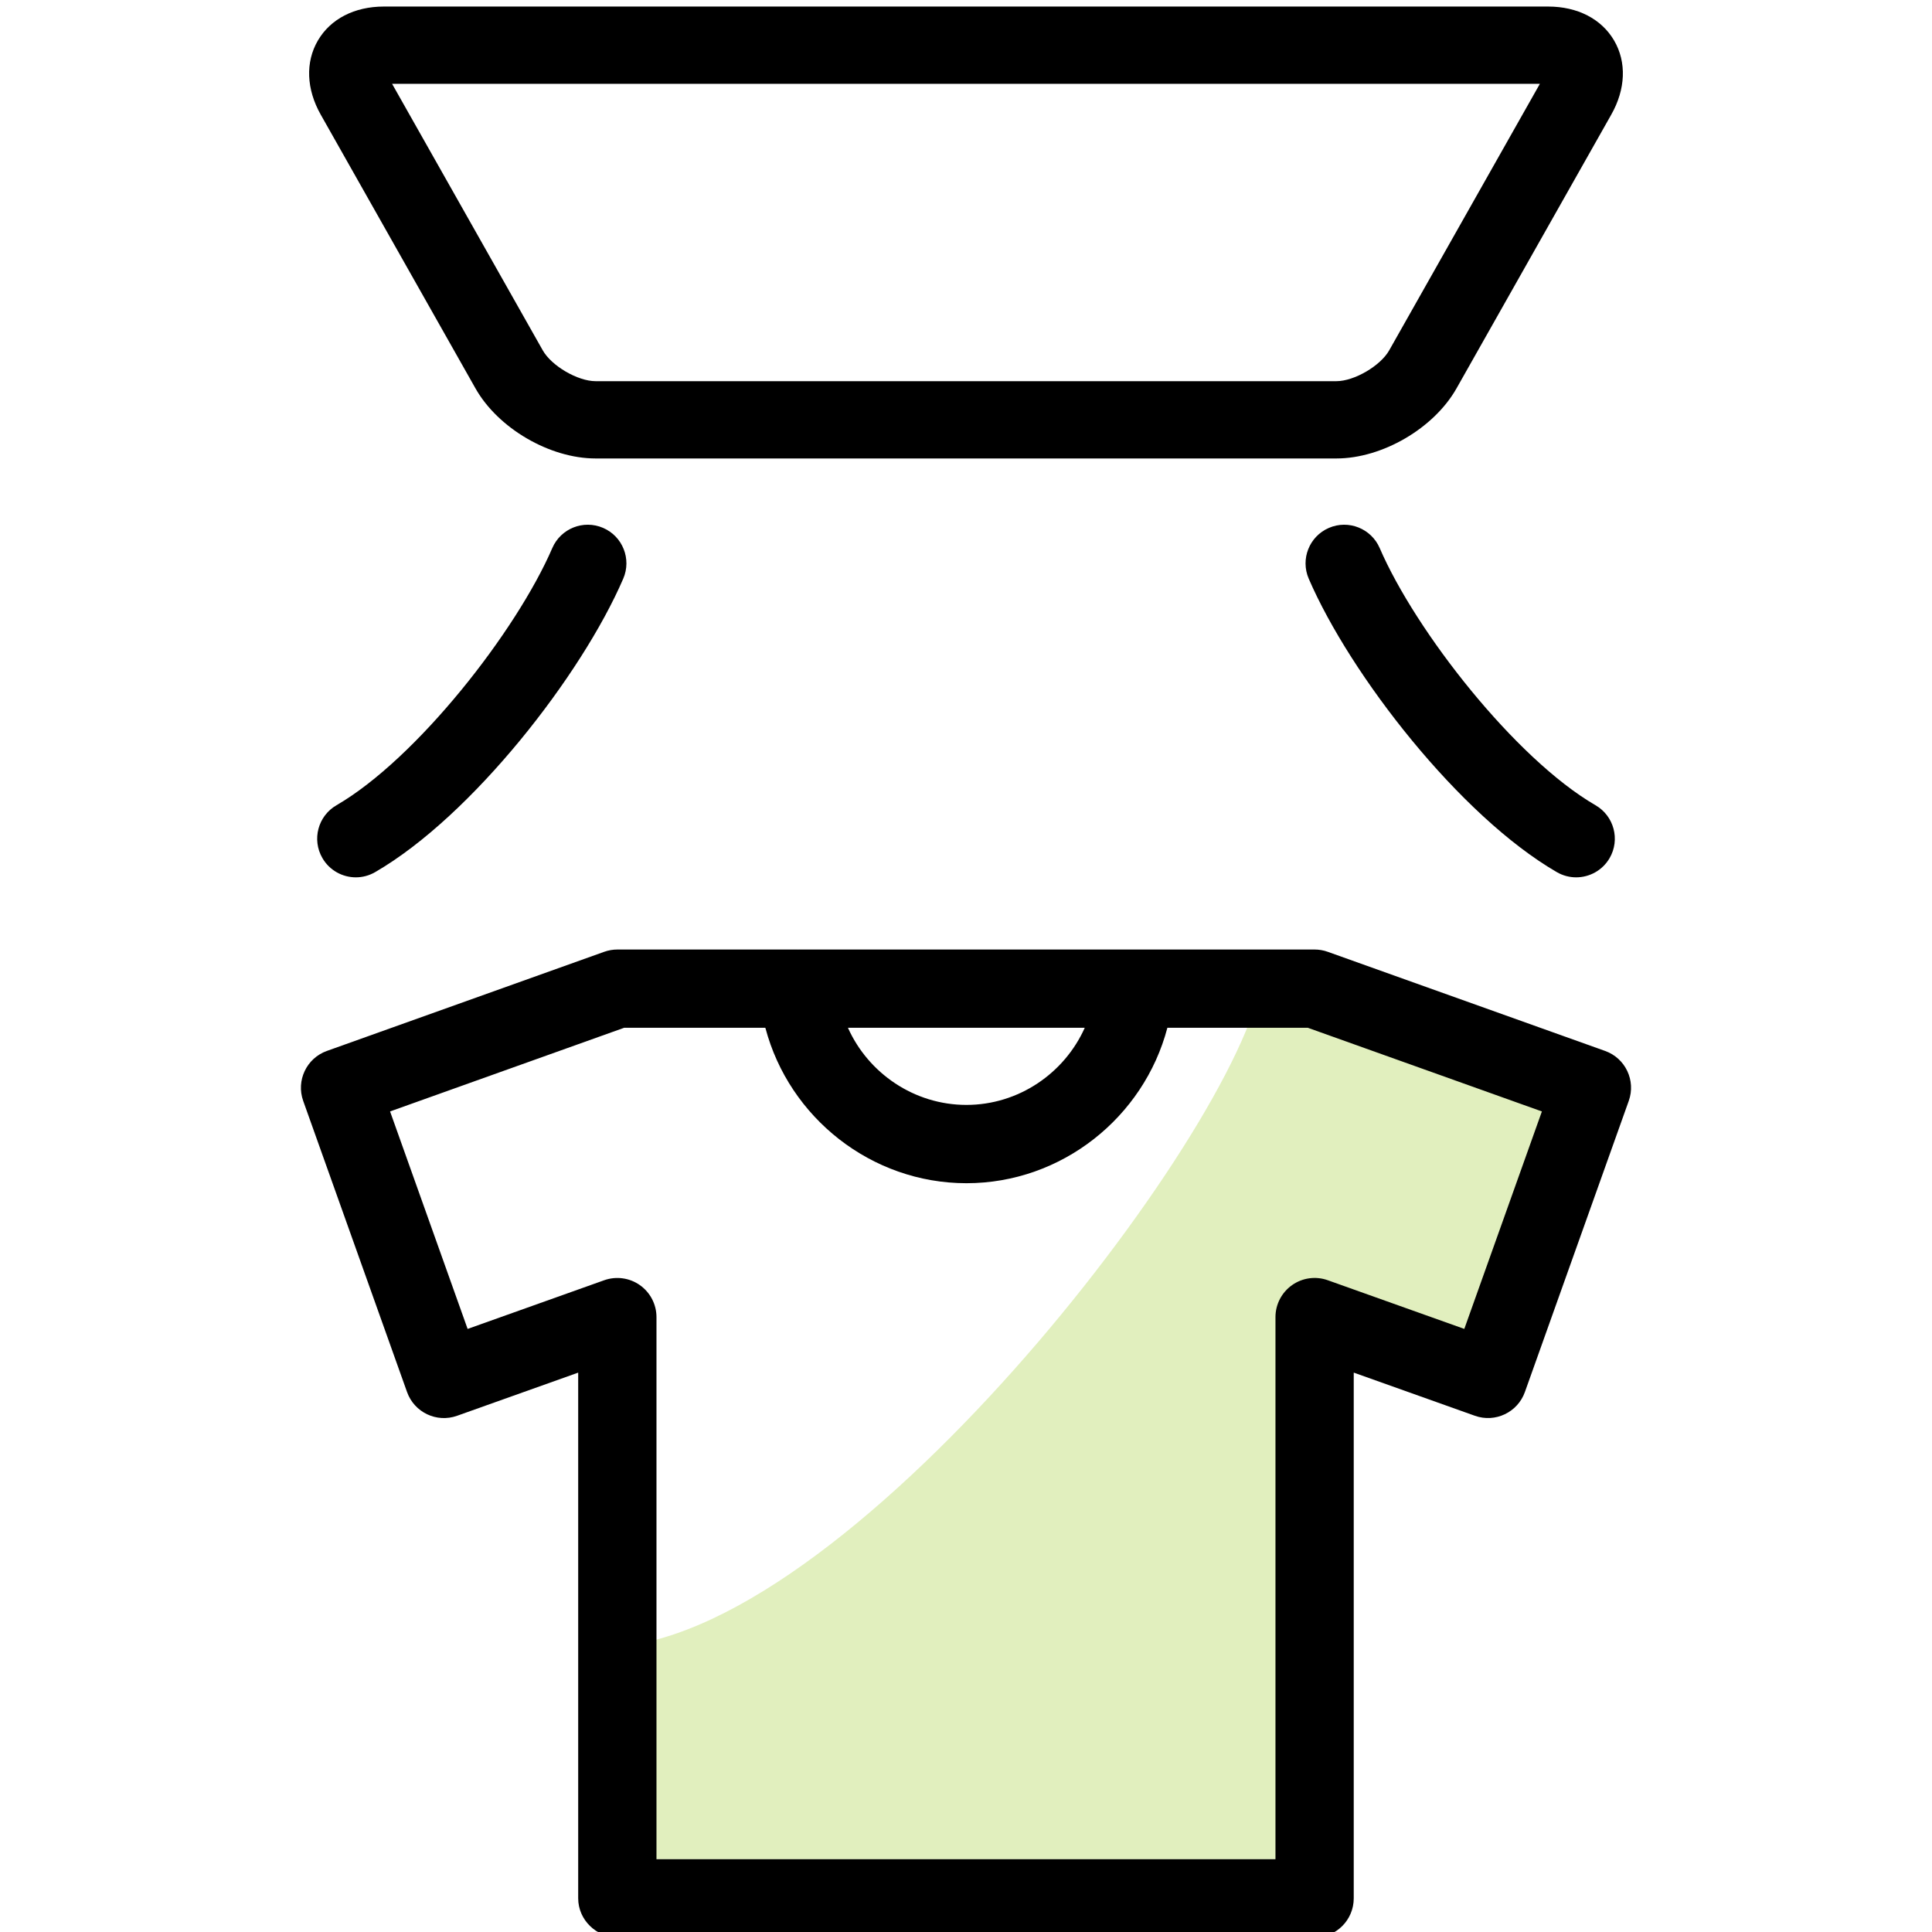 <?xml version="1.0" encoding="utf-8"?>
<!-- Generator: Adobe Illustrator 15.0.0, SVG Export Plug-In . SVG Version: 6.00 Build 0)  -->
<!DOCTYPE svg PUBLIC "-//W3C//DTD SVG 1.1//EN" "http://www.w3.org/Graphics/SVG/1.1/DTD/svg11.dtd">
<svg version="1.1" id="レイヤー_1" xmlns="http://www.w3.org/2000/svg" xmlns:xlink="http://www.w3.org/1999/xlink" x="0px"
	 y="0px" width="100px" height="100px" viewBox="0 0 100 100" enable-background="new 0 0 100 100" xml:space="preserve">
<path fill="#E1EFBE" d="M65.373,50c0,6.708-20.102,33.526-32.95,35.177c-0.47,6.602,1.556,11.055,1.556,11.055h33.596V68.673
	L77.748,71.7L82.73,56.68L65.373,50z"/>
<path d="M83.078,54.396l-14.352-5.13c-0.219-0.079-0.45-0.119-0.683-0.119H41.313c-0.006,0-0.012,0.002-0.019,0.002
	c-0.007,0-0.013-0.002-0.019-0.002h-9.321c-0.232,0-0.463,0.04-0.683,0.119l-14.351,5.13c-1.053,0.375-1.602,1.534-1.226,2.588
	l5.375,15.068c0.376,1.055,1.533,1.604,2.588,1.229l6.27-2.234v27.211c0,1.119,0.946,2.026,2.065,2.026h36.052
	c1.119,0,2.025-0.907,2.025-2.026V71.046l6.271,2.234c1.053,0.375,2.211-0.174,2.588-1.229l5.376-15.068
	C84.681,55.93,84.132,54.771,83.078,54.396L83.078,54.396z M56.147,53.197c-1.053,2.355-3.426,3.993-6.125,3.993
	c-2.703,0-5.079-1.638-6.133-3.993H56.147z M75.792,68.784l-7.068-2.52c-0.619-0.221-1.309-0.127-1.847,0.253
	s-0.859,0.997-0.859,1.655v28.059H33.979V68.173c0-0.658-0.321-1.275-0.859-1.655s-1.228-0.473-1.847-0.253l-7.069,2.52
	L20.19,57.528l12.115-4.33h7.304c0.001,0.004,0.003,0.01,0.005,0.014c0.001,0,0.003,0,0.005,0c1.225,4.628,5.473,8.031,10.405,8.031
	s9.18-3.411,10.399-8.045h7.271l12.114,4.33L75.792,68.784z"/>
<path d="M69.171,23.73H30.829c-2.375,0-5.049-1.56-6.218-3.627l-8.01-14.169c-0.746-1.32-0.8-2.718-0.148-3.836
	s1.896-1.759,3.413-1.759h60.268c1.517,0,2.761,0.642,3.413,1.76s0.598,2.517-0.149,3.836l-8.009,14.168
	C74.219,22.17,71.546,23.73,69.171,23.73z M20.294,4.338l7.799,13.796c0.455,0.806,1.81,1.596,2.735,1.596h38.342
	c0.925,0,2.28-0.791,2.735-1.597l7.799-13.795H20.294z"/>
<g>
	<path d="M18.419,45.411c-0.69,0-1.361-0.357-1.732-0.998c-0.554-0.956-0.228-2.179,0.728-2.733
		c4.146-2.403,9.317-9.01,11.172-13.313c0.438-1.013,1.613-1.481,2.628-1.044c1.014,0.437,1.482,1.614,1.044,2.628
		c-2.15,4.987-7.822,12.281-12.839,15.189C19.104,45.323,18.759,45.411,18.419,45.411z"/>
	<path d="M81.581,45.411c-0.341,0-0.686-0.087-1.001-0.27c-5.017-2.908-10.689-10.202-12.841-15.189
		c-0.437-1.014,0.03-2.191,1.045-2.628c1.011-0.438,2.19,0.03,2.629,1.044c1.854,4.302,7.027,10.91,11.173,13.313
		c0.956,0.554,1.281,1.778,0.728,2.733C82.942,45.053,82.271,45.411,81.581,45.411z"/>
</g>
<path display="none" d="M263.332,54.396l-14.352-5.13c-0.219-0.079-0.45-0.119-0.683-0.119h-26.731
	c-0.006,0-0.012,0.002-0.019,0.002s-0.013-0.002-0.019-0.002h-9.321c-0.232,0-0.463,0.04-0.683,0.119l-14.351,5.13
	c-1.053,0.375-1.603,1.534-1.226,2.588l5.375,15.068c0.375,1.055,1.533,1.604,2.588,1.229l6.27-2.234v27.211
	c0,1.119,0.946,2.026,2.065,2.026h36.052c1.119,0,2.025-0.907,2.025-2.026V71.046l6.271,2.234c1.053,0.375,2.211-0.174,2.588-1.229
	l5.376-15.068C264.935,55.93,264.386,54.771,263.332,54.396L263.332,54.396z M236.401,53.197c-1.053,2.355-3.426,3.993-6.125,3.993
	c-2.702,0-5.079-1.638-6.134-3.993H236.401z M256.046,68.784l-7.068-2.52c-0.619-0.221-1.309-0.127-1.847,0.253
	s-0.859,0.997-0.859,1.655v28.059h-32.038V68.173c0-0.658-0.321-1.275-0.858-1.655c-0.539-0.38-1.229-0.473-1.848-0.253l-7.068,2.52
	l-4.015-11.256l12.114-4.33h7.305c0.001,0.004,0.003,0.01,0.004,0.014c0.002,0,0.004,0,0.006,0
	c1.225,4.628,5.473,8.031,10.404,8.031s9.18-3.411,10.399-8.045h7.271l12.114,4.33L256.046,68.784z"/>
<g display="none">
	<path display="inline" fill="none" stroke="#000000" stroke-width="4" stroke-linecap="round" stroke-miterlimit="10" d="
		M253.901,19.118c-0.813,1.437-2.826,2.612-4.477,2.612h-38.342c-1.649,0-3.665-1.175-4.477-2.612l-8.01-14.169
		c-0.812-1.436-0.126-2.611,1.523-2.611h60.268c1.65,0,2.336,1.175,1.523,2.611L253.901,19.118z"/>
</g>
<g display="none">
	
		<path display="inline" fill="none" stroke="#000000" stroke-width="4" stroke-linecap="round" stroke-linejoin="round" stroke-miterlimit="10" d="
		M210.677,29.159c-2.001,4.64-7.433,11.6-12.006,14.251"/>
	
		<path display="inline" fill="none" stroke="#000000" stroke-width="4" stroke-linecap="round" stroke-linejoin="round" stroke-miterlimit="10" d="
		M249.83,29.159c2.001,4.64,7.433,11.6,12.007,14.251"/>
</g>
</svg>
